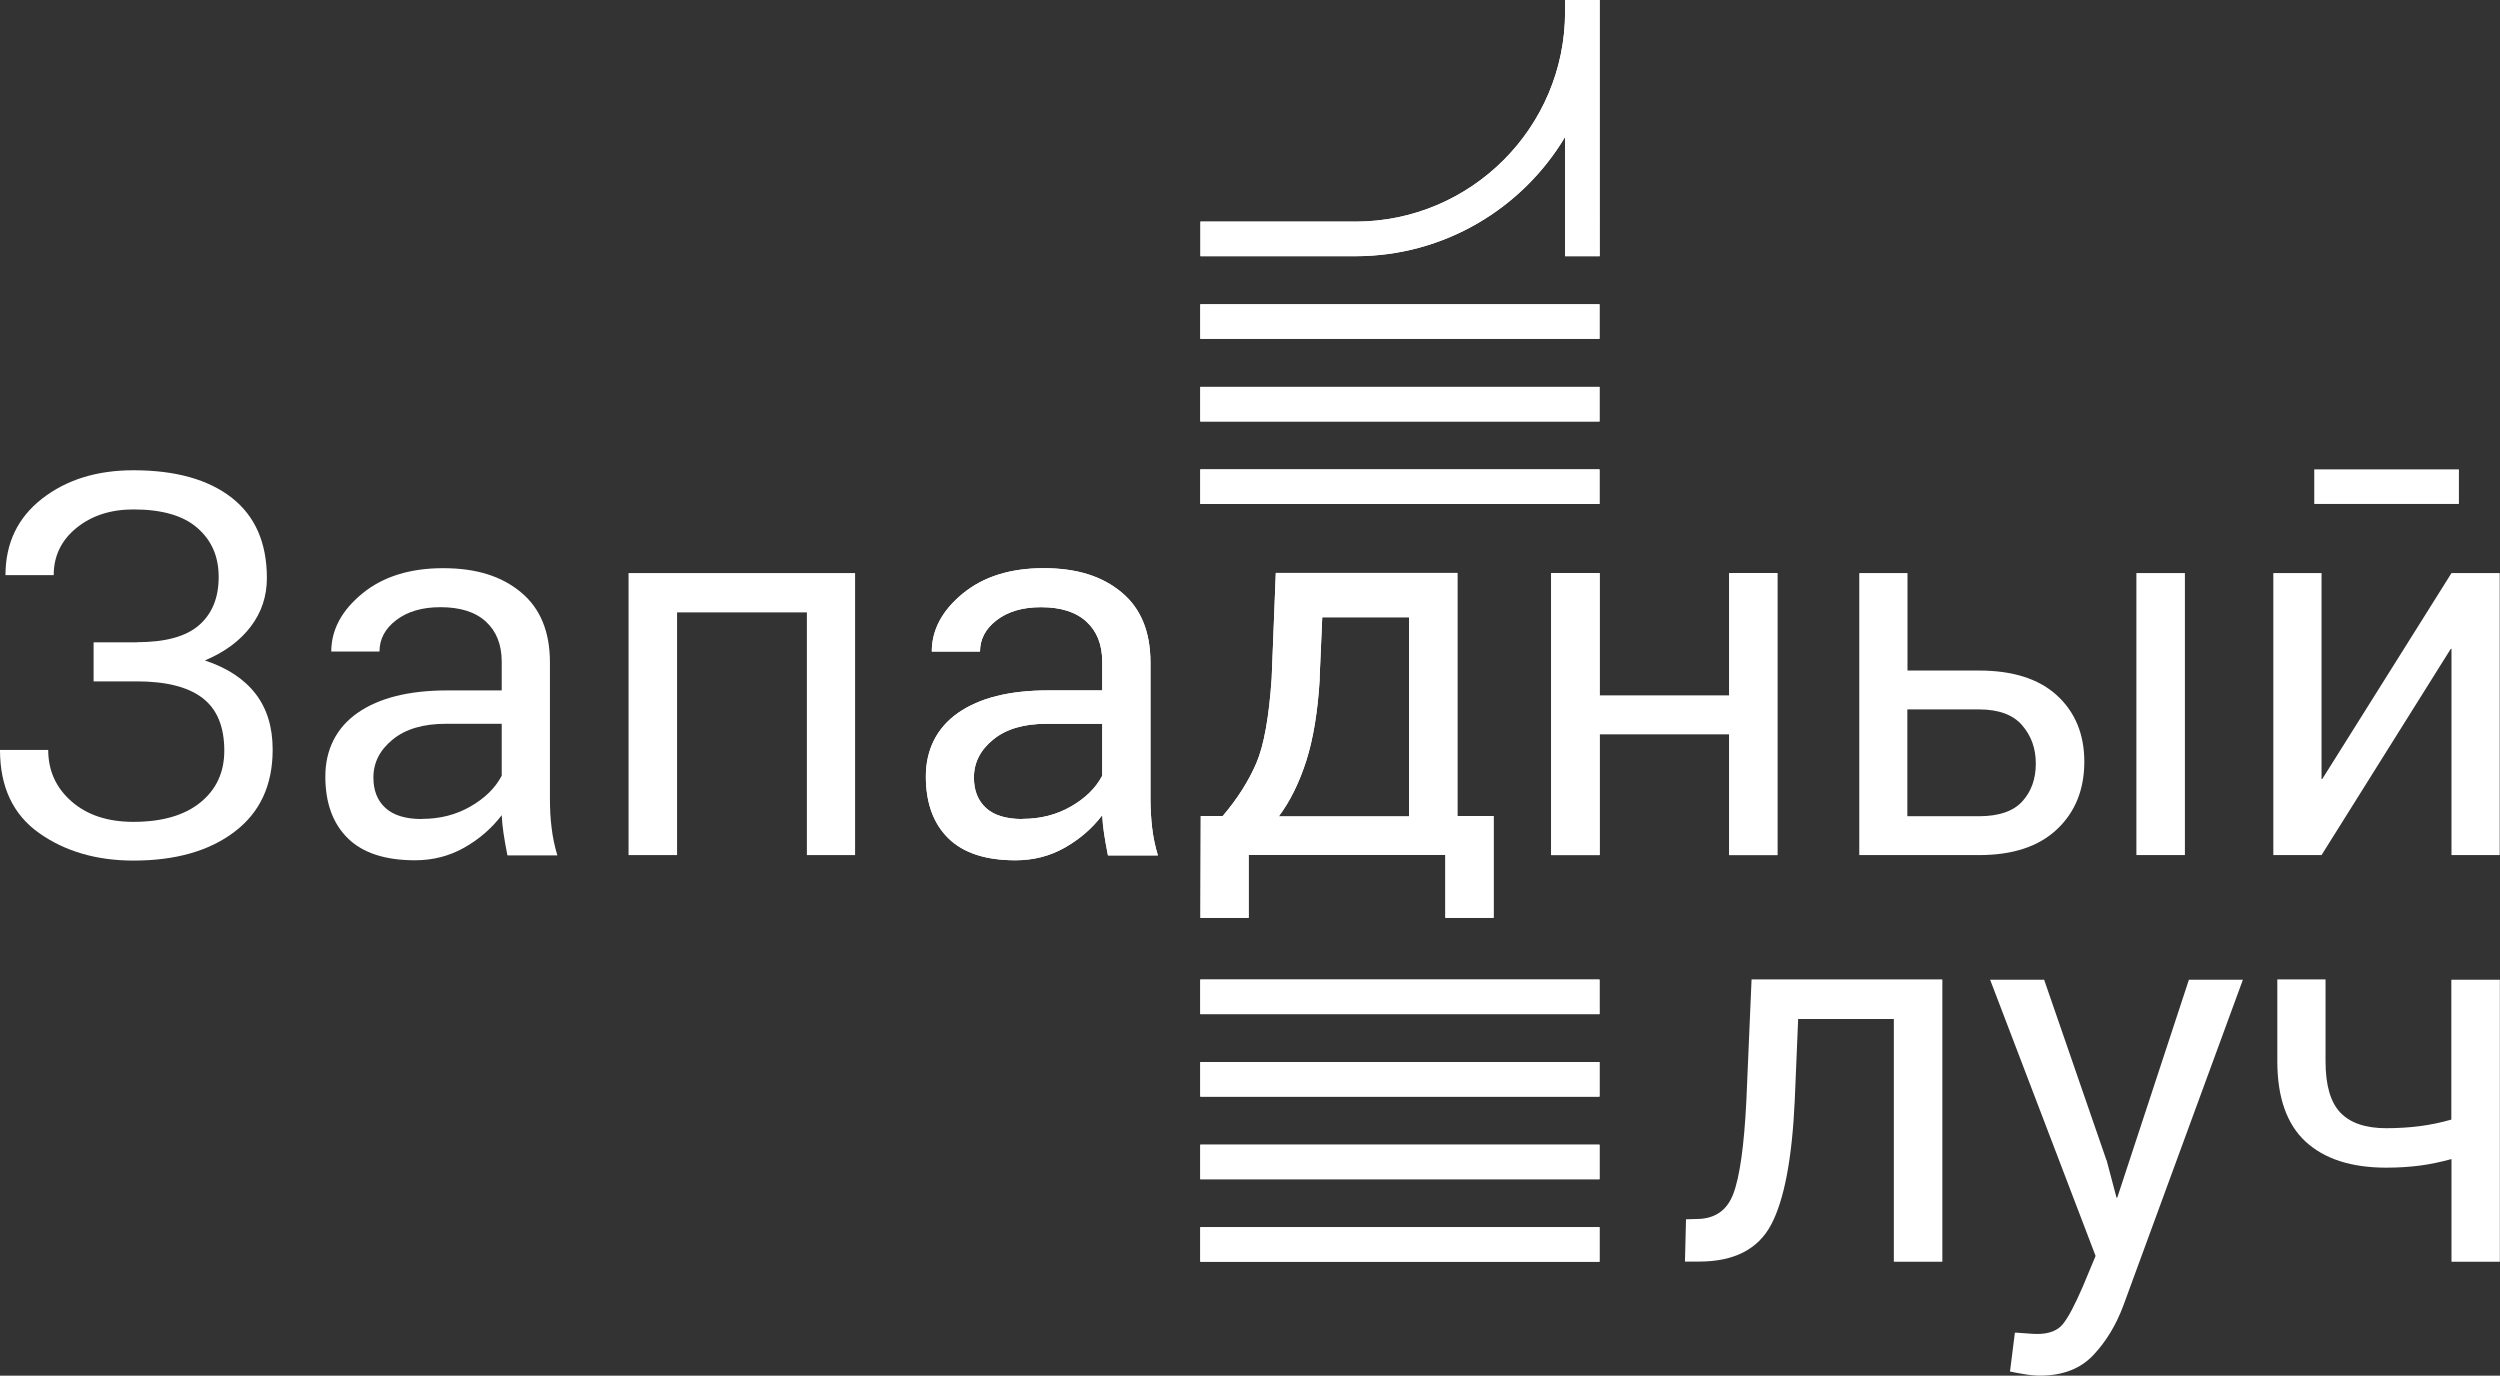 <?xml version="1.0" encoding="UTF-8"?> <svg xmlns="http://www.w3.org/2000/svg" id="Layer_1" viewBox="0 0 168.52 92.73"><rect x="0" y="0" width="168.52" height="92.73" fill="#333333" stroke="none"/><defs><style>.cls-1{fill:#fff;stroke-width:0px;}</style></defs><path class="cls-1" d="M9.22,43.29c1.92,0,3.32-.38,4.2-1.15.88-.77,1.32-1.85,1.32-3.24s-.47-2.46-1.42-3.3c-.95-.84-2.39-1.26-4.32-1.26-1.55,0-2.83.42-3.85,1.25-1.02.83-1.53,1.89-1.53,3.18H.37c0-2.15.82-3.87,2.46-5.15,1.64-1.28,3.69-1.92,6.17-1.92,2.83,0,5.04.62,6.62,1.85,1.58,1.24,2.37,3.04,2.37,5.42,0,1.22-.36,2.31-1.09,3.27-.73.96-1.76,1.72-3.09,2.28,1.51.5,2.65,1.25,3.42,2.25.77,1,1.15,2.25,1.15,3.76,0,2.39-.85,4.23-2.56,5.53-1.7,1.3-3.98,1.95-6.82,1.95-2.49,0-4.62-.62-6.37-1.86-1.75-1.24-2.63-3.11-2.63-5.6h3.25c0,1.39.52,2.55,1.57,3.47,1.05.92,2.44,1.38,4.17,1.38,1.94,0,3.45-.44,4.52-1.31,1.07-.87,1.61-2.03,1.61-3.49,0-1.62-.49-2.8-1.47-3.55-.98-.75-2.46-1.12-4.44-1.12h-2.9v-2.63h2.9Z"></path><path class="cls-1" d="M34.2,57.64c-.12-.6-.2-1.09-.26-1.48-.06-.39-.1-.79-.12-1.21-.68.89-1.52,1.62-2.53,2.19-1.01.57-2.11.85-3.32.85-2,0-3.51-.49-4.52-1.48-1.01-.99-1.52-2.38-1.52-4.17s.73-3.28,2.18-4.29c1.45-1.01,3.47-1.51,6.04-1.51h3.67v-1.93c0-1.16-.36-2.06-1.07-2.71-.71-.65-1.73-.97-3.06-.97-1.23,0-2.22.29-2.98.87-.76.58-1.13,1.29-1.13,2.12h-3.25c0-1.46.7-2.77,2.09-3.91,1.39-1.14,3.21-1.71,5.45-1.71s3.94.54,5.24,1.62c1.31,1.08,1.96,2.66,1.96,4.74v9.17c0,.68.03,1.33.11,1.95.07.62.2,1.25.39,1.88h-3.36ZM28.44,55.2c1.22,0,2.31-.28,3.28-.84.97-.56,1.67-1.25,2.1-2.07v-3.5h-3.78c-1.51,0-2.7.35-3.57,1.06-.87.71-1.3,1.56-1.3,2.56,0,.88.27,1.56.82,2.06.54.49,1.36.74,2.45.74Z"></path><polygon class="cls-1" points="57.64 57.64 54.39 57.64 54.39 41.28 45.64 41.28 45.64 57.64 42.37 57.64 42.37 38.63 57.64 38.63 57.64 57.64"></polygon><path class="cls-1" d="M74.68,57.64c-.12-.6-.2-1.09-.26-1.48-.06-.39-.1-.79-.12-1.21-.68.89-1.52,1.62-2.53,2.19-1.01.57-2.11.85-3.32.85-2,0-3.51-.49-4.52-1.48-1.01-.99-1.52-2.38-1.52-4.17s.73-3.28,2.18-4.29c1.45-1.01,3.47-1.51,6.04-1.51h3.67v-1.93c0-1.16-.36-2.06-1.07-2.71-.71-.65-1.73-.97-3.06-.97-1.23,0-2.22.29-2.98.87-.76.58-1.13,1.29-1.13,2.12h-3.25c0-1.46.7-2.77,2.09-3.91,1.39-1.14,3.21-1.71,5.45-1.71s3.94.54,5.24,1.62c1.31,1.08,1.96,2.66,1.96,4.74v9.17c0,.68.04,1.33.11,1.95.07.62.2,1.25.39,1.88h-3.36ZM68.92,55.2c1.22,0,2.31-.28,3.28-.84.97-.56,1.67-1.25,2.1-2.07v-3.5h-3.78c-1.51,0-2.7.35-3.57,1.06-.87.71-1.3,1.56-1.3,2.56,0,.88.27,1.56.82,2.06.54.49,1.36.74,2.45.74Z"></path><path class="cls-1" d="M82.41,55.02c1-1.17,1.75-2.36,2.27-3.56.52-1.2.86-3.11,1.04-5.72l.28-7.12h12.24v16.39h2.44v6.86h-3.25v-4.24h-13.26v4.24h-3.25l.02-6.86h1.48ZM88.96,45.75c-.13,2.19-.43,4.03-.9,5.51-.47,1.48-1.09,2.74-1.86,3.77h8.78v-13.42h-5.85l-.18,4.15Z"></path><polygon class="cls-1" points="119.81 57.64 116.56 57.64 116.56 49.49 107.83 49.49 107.83 57.64 104.56 57.64 104.56 38.63 107.83 38.63 107.83 46.89 116.56 46.89 116.56 38.63 119.81 38.63 119.81 57.64"></polygon><path class="cls-1" d="M128.57,45.2h4.83c2.28,0,4.04.56,5.26,1.68,1.22,1.12,1.84,2.61,1.84,4.47s-.61,3.39-1.84,4.55c-1.23,1.16-2.98,1.74-5.25,1.74h-8.08v-19.01h3.25v6.57ZM128.57,47.82v7.2h4.83c1.33,0,2.31-.33,2.92-1,.61-.67.91-1.52.91-2.55s-.31-1.87-.92-2.58c-.61-.71-1.58-1.07-2.91-1.07h-4.83ZM147.28,57.64h-3.27v-19.01h3.27v19.01Z"></path><polygon class="cls-1" points="165.25 38.63 168.5 38.63 168.5 57.64 165.25 57.64 165.25 43.74 165.2 43.74 156.49 57.64 153.24 57.64 153.24 38.63 156.49 38.63 156.49 52.51 156.54 52.51 165.25 38.63"></polygon><path class="cls-1" d="M130.93,66.04v19.01h-3.27v-16.36h-6.45l-.23,5.5c-.18,3.91-.71,6.7-1.59,8.36-.88,1.66-2.5,2.49-4.86,2.49h-.95l.07-2.85.7-.02c1.23,0,2.06-.56,2.49-1.7.43-1.13.73-3.23.88-6.3l.35-8.15h12.84Z"></path><path class="cls-1" d="M142,78.2l.67,2.53h.05l4.83-14.69h3.64l-8.05,21.94c-.48,1.3-1.15,2.42-2.02,3.35-.87.93-2.07,1.4-3.62,1.4-.28,0-.63-.03-1.04-.1-.41-.06-.73-.13-.97-.18l.33-2.62s.18,0,.63.04c.46.04.75.05.88.05.78,0,1.36-.22,1.72-.66.36-.44.81-1.29,1.35-2.54l.86-2.06-7.11-18.62h3.64l4.2,12.16Z"></path><path class="cls-1" d="M168.52,85.05h-3.27v-6.92c-.73.2-1.44.35-2.13.44-.7.09-1.45.14-2.26.14-2.37,0-4.18-.59-5.45-1.76-1.26-1.17-1.9-2.97-1.9-5.41v-5.52h3.25v5.52c0,1.6.33,2.76,1,3.46.67.7,1.7,1.05,3.09,1.05.81,0,1.57-.05,2.27-.14.71-.09,1.41-.24,2.12-.44v-9.43h3.27v19.01Z"></path><rect class="cls-1" x="156" y="31.64" width="9.75" height="2.33"></rect><path class="cls-1" d="M74.68,57.64c-.12-.6-.2-1.09-.26-1.48-.06-.39-.1-.79-.12-1.21-.68.89-1.52,1.62-2.53,2.19-1.01.57-2.11.85-3.32.85-2,0-3.51-.49-4.52-1.48-1.01-.99-1.52-2.38-1.52-4.17s.73-3.28,2.18-4.29c1.45-1.01,3.47-1.51,6.04-1.51h3.67v-1.93c0-1.16-.36-2.06-1.07-2.71-.71-.65-1.73-.97-3.06-.97-1.23,0-2.22.29-2.98.87-.76.58-1.13,1.29-1.13,2.12h-3.25c0-1.46.7-2.77,2.09-3.91,1.39-1.14,3.21-1.71,5.45-1.71s3.94.54,5.24,1.62c1.31,1.08,1.96,2.66,1.96,4.74v9.17c0,.68.04,1.33.11,1.95.07.62.2,1.25.39,1.88h-3.36ZM68.92,55.2c1.22,0,2.31-.28,3.28-.84.97-.56,1.67-1.25,2.1-2.07v-3.5h-3.78c-1.51,0-2.7.35-3.57,1.06-.87.71-1.3,1.56-1.3,2.56,0,.88.27,1.56.82,2.06.54.49,1.36.74,2.45.74Z"></path><path class="cls-1" d="M82.41,55.02c1-1.17,1.75-2.36,2.27-3.56.52-1.2.86-3.11,1.04-5.72l.28-7.12h12.24v16.39h2.44v6.86h-3.25v-4.24h-13.26v4.24h-3.25l.02-6.86h1.48ZM88.96,45.75c-.13,2.19-.43,4.03-.9,5.51-.47,1.48-1.09,2.74-1.86,3.77h8.78v-13.42h-5.85l-.18,4.15Z"></path><polygon class="cls-1" points="119.81 57.64 116.56 57.64 116.56 49.49 107.83 49.49 107.83 57.64 104.56 57.64 104.56 38.63 107.83 38.63 107.83 46.89 116.56 46.89 116.56 38.63 119.81 38.63 119.81 57.64"></polygon><rect class="cls-1" x="80.91" y="31.64" width="26.91" height="2.33"></rect><rect class="cls-1" x="80.91" y="26.08" width="26.91" height="2.33"></rect><rect class="cls-1" x="80.91" y="20.51" width="26.91" height="2.33"></rect><rect class="cls-1" x="80.91" y="82.72" width="26.91" height="2.33"></rect><rect class="cls-1" x="80.91" y="77.16" width="26.91" height="2.33"></rect><rect class="cls-1" x="80.91" y="71.59" width="26.91" height="2.33"></rect><rect class="cls-1" x="80.91" y="66.03" width="26.91" height="2.33"></rect><path class="cls-1" d="M105.5,0v.8c0,7.8-6.35,14.14-14.14,14.14h-10.44s0,2.33,0,2.33h10.44c6,0,11.27-3.23,14.14-8.04v8.04h2.33V0h-2.33Z"></path><rect class="cls-1" x="80.91" y="31.64" width="26.91" height="2.33"></rect><rect class="cls-1" x="80.91" y="26.08" width="26.91" height="2.33"></rect><rect class="cls-1" x="80.91" y="20.51" width="26.91" height="2.33"></rect><rect class="cls-1" x="80.91" y="82.72" width="26.91" height="2.33"></rect><rect class="cls-1" x="80.91" y="77.16" width="26.91" height="2.33"></rect><rect class="cls-1" x="80.91" y="71.59" width="26.91" height="2.33"></rect><rect class="cls-1" x="80.91" y="66.03" width="26.91" height="2.33"></rect><path class="cls-1" d="M105.5,0v.8c0,7.8-6.35,14.14-14.14,14.14h-10.44s0,2.33,0,2.33h10.44c6,0,11.27-3.23,14.14-8.04v8.04h2.33V0h-2.33Z"></path></svg> 